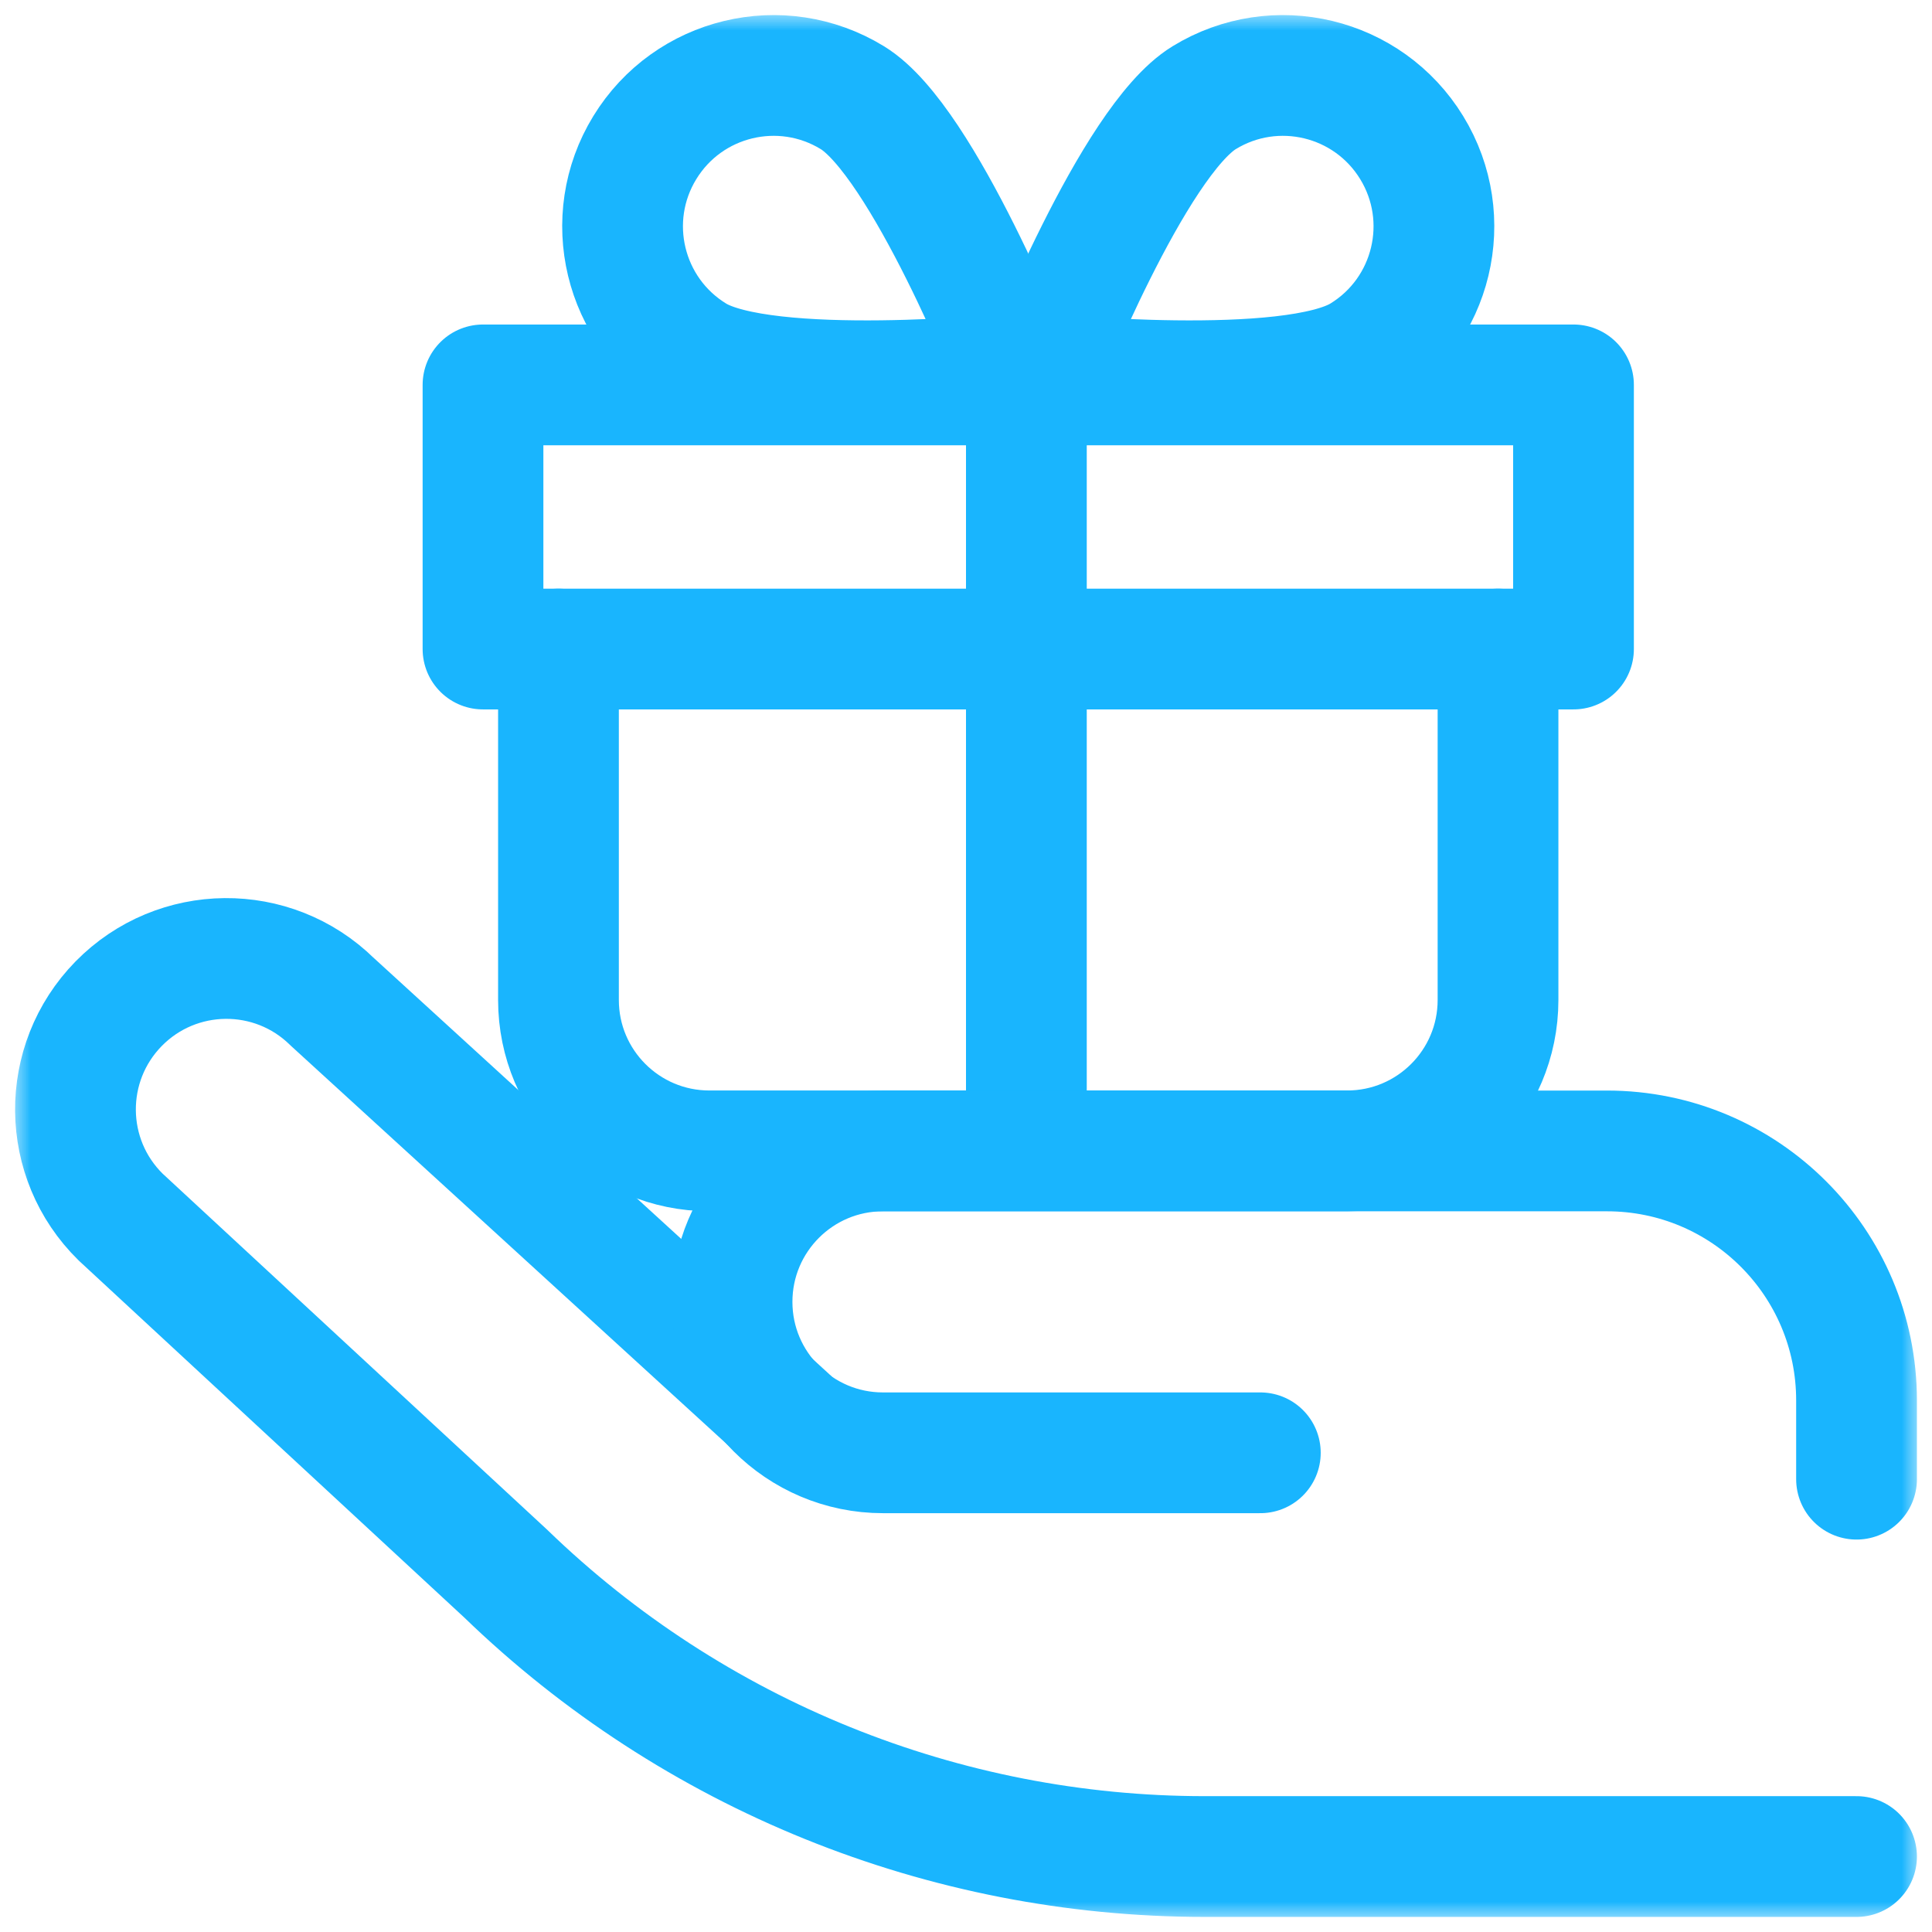 <svg xmlns="http://www.w3.org/2000/svg" width="32" height="32" viewBox="0 0 32 32" fill="none">
    <mask id="mask0_3921_640" style="mask-type:luminance" maskUnits="userSpaceOnUse" x="0" y="0" width="32" height="32">
        <path d="M32 0H0V32H32V0Z" fill="white"/>
    </mask>
    <g mask="url(#mask0_3921_640)">
        <path d="M17 18.75V6.688" stroke="#19B5FE" stroke-width="2" stroke-miterlimit="10" stroke-linecap="round" stroke-linejoin="round"/>
        <mask id="mask1_3921_640" style="mask-type:luminance" maskUnits="userSpaceOnUse" x="0" y="0" width="32" height="32">
            <path d="M0 1.90735e-06H32V32H0V1.90735e-06Z" fill="white"/>
        </mask>
        <g mask="url(#mask1_3921_640)">
            <path d="M16.812 6.188C16.812 6.188 12.685 6.603 11.507 5.882C10.329 5.161 9.959 3.622 10.68 2.445C11.401 1.267 12.94 0.897 14.118 1.618C15.295 2.339 16.812 6.188 16.812 6.188Z" stroke="#19B5FE" stroke-width="2" stroke-miterlimit="10" stroke-linecap="round" stroke-linejoin="round"/>
            <path d="M17.25 6.188C17.25 6.188 21.378 6.603 22.555 5.882C23.733 5.161 24.103 3.622 23.382 2.445C22.661 1.267 21.122 0.897 19.945 1.618C18.767 2.339 17.25 6.188 17.25 6.188Z" stroke="#19B5FE" stroke-width="2" stroke-miterlimit="10" stroke-linecap="round" stroke-linejoin="round"/>
            <path d="M30.75 30.75H19.955C15.633 30.75 11.48 29.069 8.375 26.063L1.999 20.159C1.013 19.192 0.999 17.61 1.966 16.624C2.933 15.639 4.516 15.624 5.501 16.591L13.062 23.5" stroke="#19B5FE" stroke-width="2" stroke-miterlimit="10" stroke-linecap="round" stroke-linejoin="round"/>
            <path d="M20.875 24.063H14.625C13.244 24.063 12.125 22.943 12.125 21.563C12.125 20.182 13.244 19.063 14.625 19.063H26.617C28.9 19.063 30.75 20.913 30.75 23.195V23.278V24.5" stroke="#19B5FE" stroke-width="2" stroke-miterlimit="10" stroke-linecap="round" stroke-linejoin="round"/>
            <path d="M9.25 10.75V16.562C9.25 17.943 10.369 19.062 11.75 19.062H22.312C23.693 19.062 24.812 17.943 24.812 16.562V10.75" stroke="#19B5FE" stroke-width="2" stroke-miterlimit="10" stroke-linecap="round" stroke-linejoin="round"/>
            <path d="M26.062 6.375H8V10.75H26.062V6.375Z" stroke="#19B5FE" stroke-width="2" stroke-miterlimit="10" stroke-linecap="round" stroke-linejoin="round"/>
        </g>
    </g>
</svg>

